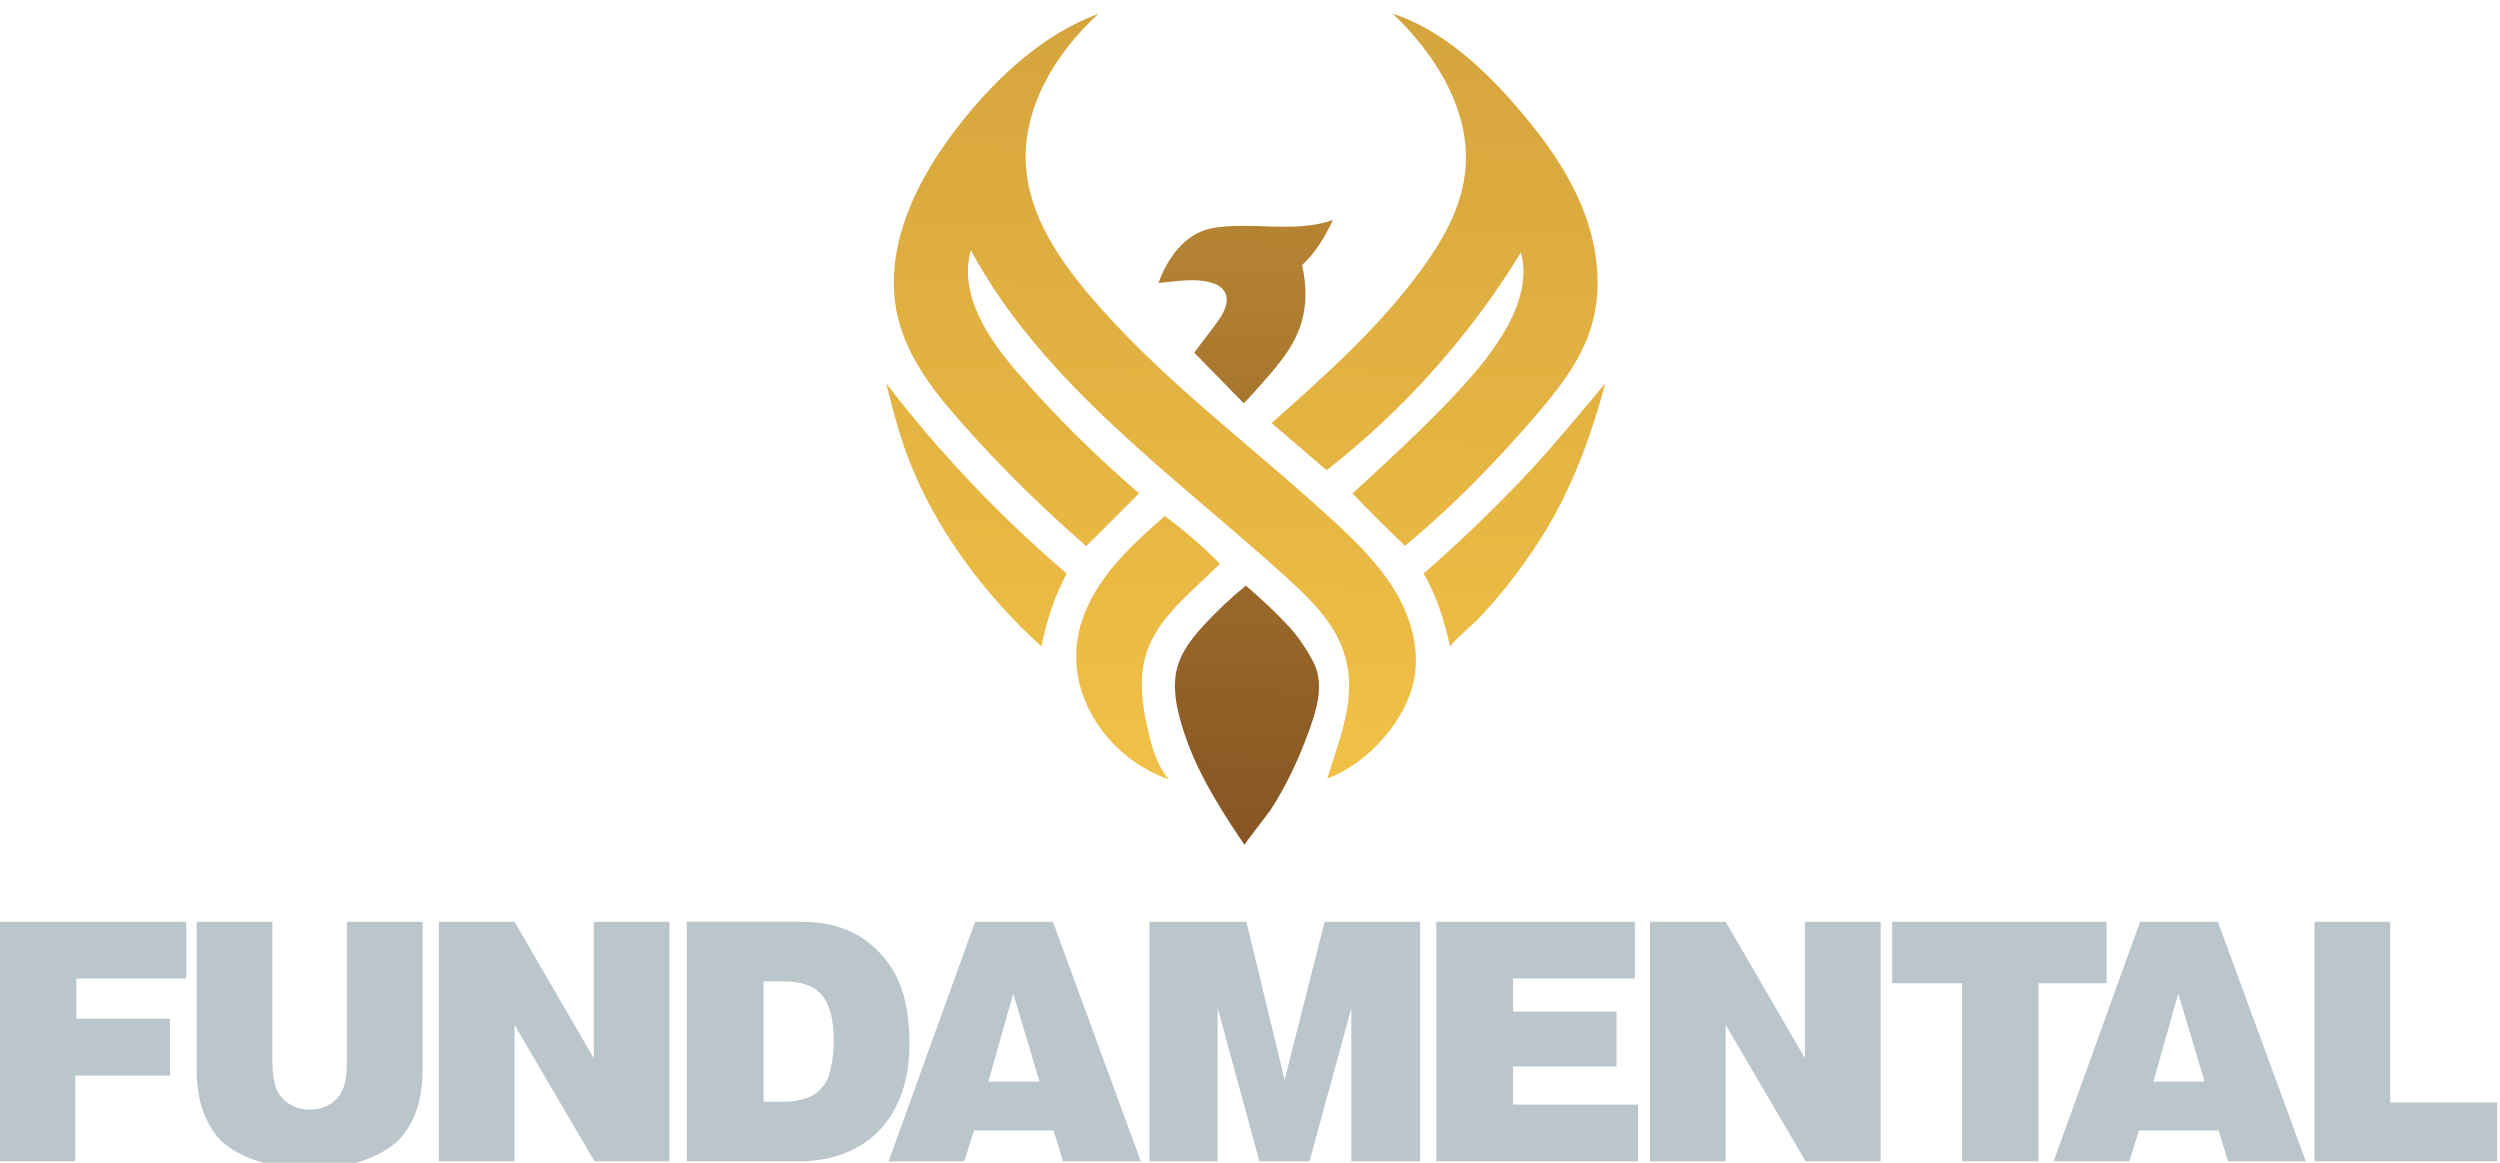 <svg width="258" height="120" viewBox="0 0 258 120" fill="none" xmlns="http://www.w3.org/2000/svg">
<g clip-path="url(#clip0_61_505)">
<path d="M19.221 95.127V100.984H7.879V105.136H17.547V110.992H7.767V119.851H-0.042V95.126H19.221V95.127Z" fill="#BBC6CC"/>
<path d="M28.108 109.399C28.108 110.696 28.258 111.661 28.517 112.365C29.075 113.661 30.376 114.515 31.976 114.515C33.575 114.515 34.914 113.663 35.396 112.365C35.693 111.66 35.805 110.696 35.805 109.399V95.127H43.614V110.325C43.614 113.55 42.76 116.034 41.048 117.739C39.19 119.518 35.62 120.668 31.974 120.668C28.329 120.668 24.723 119.518 22.826 117.739C21.152 115.997 20.298 113.55 20.298 110.325V95.127H28.107V109.399H28.108Z" fill="#BBC6CC"/>
<path d="M53.099 95.127L61.281 109.213V95.127H69.09V119.853H61.355L53.099 105.767V119.853H45.289V95.127H53.099Z" fill="#BBC6CC"/>
<path d="M82.663 95.127C85.49 95.127 87.795 95.832 89.542 97.203C92.555 99.538 93.856 102.726 93.856 107.767C93.856 115.218 89.505 119.851 82.402 119.851H70.874V95.126H82.662L82.663 95.127ZM84.225 112.809C84.783 112.402 85.229 111.771 85.49 111.141C85.824 110.103 86.047 108.657 86.047 107.509C86.047 103.06 84.56 101.281 80.878 101.281H78.796V113.699H80.953C82.254 113.699 83.481 113.365 84.226 112.809H84.225Z" fill="#BBC6CC"/>
<path d="M108.659 95.127L117.733 119.853H109.7L108.734 116.665H100.516L99.512 119.853H91.702L100.627 95.127H108.66H108.659ZM102.001 111.624H107.282L104.567 102.542L102.001 111.624Z" fill="#BBC6CC"/>
<path d="M128.629 95.127L132.571 111.437L136.699 95.127H146.554V119.853H139.452V104.061L135.138 119.853H129.969L125.655 103.988V119.853H118.627V95.127H128.63H128.629Z" fill="#BBC6CC"/>
<path d="M168.718 95.127V100.984H156.149V104.394H166.821V110.065H156.149V113.995H169.052V119.851H148.228V95.126H168.718V95.127Z" fill="#BBC6CC"/>
<path d="M178.089 95.127L186.271 109.213V95.127H194.08V119.853H186.345L178.089 105.767V119.853H170.28V95.127H178.089Z" fill="#BBC6CC"/>
<path d="M202.484 119.853V101.466H195.27V95.127H217.397V101.466H210.369V119.853H202.485H202.484Z" fill="#BBC6CC"/>
<path d="M228.888 95.127L237.962 119.853H229.93L228.963 116.665H220.745L219.741 119.853H211.932L220.857 95.127H228.889H228.888ZM222.231 111.624H227.512L224.796 102.542L222.231 111.624Z" fill="#BBC6CC"/>
<path d="M246.664 95.127V113.773H257.709V119.851H238.855V95.126H246.664V95.127Z" fill="#BBC6CC"/>
<path d="M131.254 43.685C133.137 45.299 135.02 46.912 136.903 48.527C144.87 42.318 151.7 34.663 156.957 26.049C157.683 28.611 156.832 31.372 155.549 33.706C154.083 36.374 152.07 38.701 149.976 40.915C146.671 44.41 143.128 47.675 139.575 50.921C141.346 52.77 143.131 54.569 145 56.318C149.834 52.349 154.203 47.841 158.294 43.113C160.699 40.334 163.063 37.383 164.167 33.882C165.425 29.89 164.908 25.489 163.367 21.597C161.825 17.706 159.319 14.267 156.582 11.095C153.029 6.977 148.865 3.124 143.703 1.385C148.228 5.682 151.894 11.596 151.202 17.788C150.79 21.477 148.876 24.834 146.683 27.833C142.323 33.792 136.753 38.75 131.23 43.66L131.257 43.684L131.254 43.685Z" fill="url(#paint0_linear_61_505)"/>
<path d="M158.053 48.424C157.643 48.869 157.229 49.309 156.81 49.744C153.659 53.021 150.345 56.214 146.906 59.188C148.309 61.527 149.062 64.151 149.673 66.791C149.599 66.469 152.165 64.288 152.488 63.943C153.453 62.916 154.39 61.861 155.281 60.769C155.281 60.769 157.695 57.819 159.693 54.463C163.297 48.412 165.118 41.642 165.641 39.577C165.176 40.137 164.509 40.937 163.704 41.898C162.596 43.221 162.042 43.881 161.46 44.564C160.345 45.87 159.215 47.162 158.052 48.424H158.053Z" fill="url(#paint1_linear_61_505)"/>
<path d="M96.742 46.012C94.837 43.835 93.083 41.683 91.468 39.577C91.691 40.535 92.001 41.78 92.417 43.222C92.417 43.222 92.967 45.249 93.633 47.025C96.424 54.474 101.594 61.409 107.473 66.712C108.006 64.099 108.825 61.548 110.079 59.187C105.783 55.517 101.245 51.156 96.742 46.011V46.012Z" fill="url(#paint2_linear_61_505)"/>
<path d="M136.014 52.305C127.992 45.102 119.283 38.586 112.339 30.355C109.148 26.574 106.262 22.2 105.889 17.272C105.433 11.236 108.895 5.483 113.385 1.407C107.656 3.539 102.998 7.863 99.195 12.637C94.615 18.389 90.927 25.749 92.691 32.88C93.737 37.1 96.558 40.639 99.456 43.889C103.397 48.31 107.624 52.479 112.099 56.362C113.919 54.544 115.741 52.727 117.561 50.909C113.125 47.111 108.968 42.992 105.132 38.593C101.997 34.999 98.897 30.412 100.194 25.83C107.681 39.701 121.192 49.071 132.866 59.686C135.201 61.809 137.551 64.112 138.605 67.081C140.237 71.679 138.317 75.987 136.971 80.339C141.215 78.802 145.336 74.161 146.007 69.688C146.465 66.632 145.501 63.494 143.888 60.855C142.276 58.217 140.05 56.011 137.778 53.909C137.195 53.369 136.607 52.834 136.014 52.302V52.305Z" fill="url(#paint3_linear_61_505)"/>
<path d="M133.08 64.728C131.662 63.211 130.154 61.777 128.568 60.435C127.054 61.672 125.627 63.016 124.3 64.451C123.122 65.726 121.995 67.125 121.519 68.792C121.026 70.518 121.281 72.373 121.751 74.105C122.855 78.176 124.645 81.364 126.935 84.94C127.551 85.902 128.083 86.677 128.439 87.188C128.393 87.122 130.912 83.908 131.112 83.602C132.759 81.074 134.025 78.339 135.055 75.51C135.817 73.416 136.625 70.915 135.725 68.736C135.293 67.69 134.066 65.785 133.115 64.766C133.103 64.754 133.091 64.742 133.08 64.729V64.728Z" fill="url(#paint4_linear_61_505)"/>
<path d="M118.004 68.629C118.064 68.297 118.14 67.969 118.236 67.643C119.395 63.704 123.009 61.101 125.898 58.176C124.122 56.397 122.215 54.748 120.198 53.247C118.277 54.954 116.345 56.67 114.723 58.663C113.102 60.655 111.79 62.954 111.287 65.471C109.978 72.019 114.564 78.333 120.654 80.457C119.454 79.104 118.925 77.297 118.514 75.539C117.985 73.276 117.594 70.897 118.004 68.629Z" fill="url(#paint5_linear_61_505)"/>
<path d="M137.558 22.703C133.46 24.138 129.049 22.77 124.873 23.586C122.132 24.252 120.469 26.716 119.552 29.206C121.494 29.04 123.676 28.593 125.484 29.339C126.321 29.736 127.427 30.76 125.653 33.194C125.419 33.516 125.161 33.849 124.876 34.231C124.186 35.154 123.617 35.899 123.241 36.391C124.946 38.133 126.65 39.876 128.355 41.618C128.622 41.344 129.006 40.942 129.455 40.444C131.515 38.154 133.281 36.192 134.138 33.813C134.54 32.697 135.098 30.501 134.37 27.358C135.784 26.071 136.753 24.413 137.556 22.704L137.558 22.703Z" fill="url(#paint6_linear_61_505)"/>
</g>
<defs>
<linearGradient id="paint0_linear_61_505" x1="146.646" y1="120.89" x2="149.928" y2="-77.951" gradientUnits="userSpaceOnUse">
<stop stop-color="#FFCF4B"/>
<stop offset="1" stop-color="#B98834"/>
</linearGradient>
<linearGradient id="paint1_linear_61_505" x1="155.082" y1="121.028" x2="158.365" y2="-77.812" gradientUnits="userSpaceOnUse">
<stop stop-color="#FFCF4B"/>
<stop offset="1" stop-color="#B98834"/>
</linearGradient>
<linearGradient id="paint2_linear_61_505" x1="99.599" y1="120.112" x2="102.88" y2="-78.727" gradientUnits="userSpaceOnUse">
<stop stop-color="#FFCF4B"/>
<stop offset="1" stop-color="#B98834"/>
</linearGradient>
<linearGradient id="paint3_linear_61_505" x1="117.989" y1="120.416" x2="121.272" y2="-78.425" gradientUnits="userSpaceOnUse">
<stop stop-color="#FFCF4B"/>
<stop offset="1" stop-color="#B98834"/>
</linearGradient>
<linearGradient id="paint4_linear_61_505" x1="127.861" y1="120.579" x2="131.142" y2="-78.261" gradientUnits="userSpaceOnUse">
<stop stop-color="#6E3C1B"/>
<stop offset="1" stop-color="#FFCF4B"/>
</linearGradient>
<linearGradient id="paint5_linear_61_505" x1="117.525" y1="120.408" x2="120.807" y2="-78.433" gradientUnits="userSpaceOnUse">
<stop stop-color="#FFCF4B"/>
<stop offset="1" stop-color="#B98834"/>
</linearGradient>
<linearGradient id="paint6_linear_61_505" x1="126.982" y1="120.565" x2="130.265" y2="-78.276" gradientUnits="userSpaceOnUse">
<stop stop-color="#6E3C1B"/>
<stop offset="1" stop-color="#FFCF4B"/>
</linearGradient>
<clipPath id="clip0_61_505">
<rect width="258" height="120" fill="white"/>
</clipPath>
</defs>
</svg>
